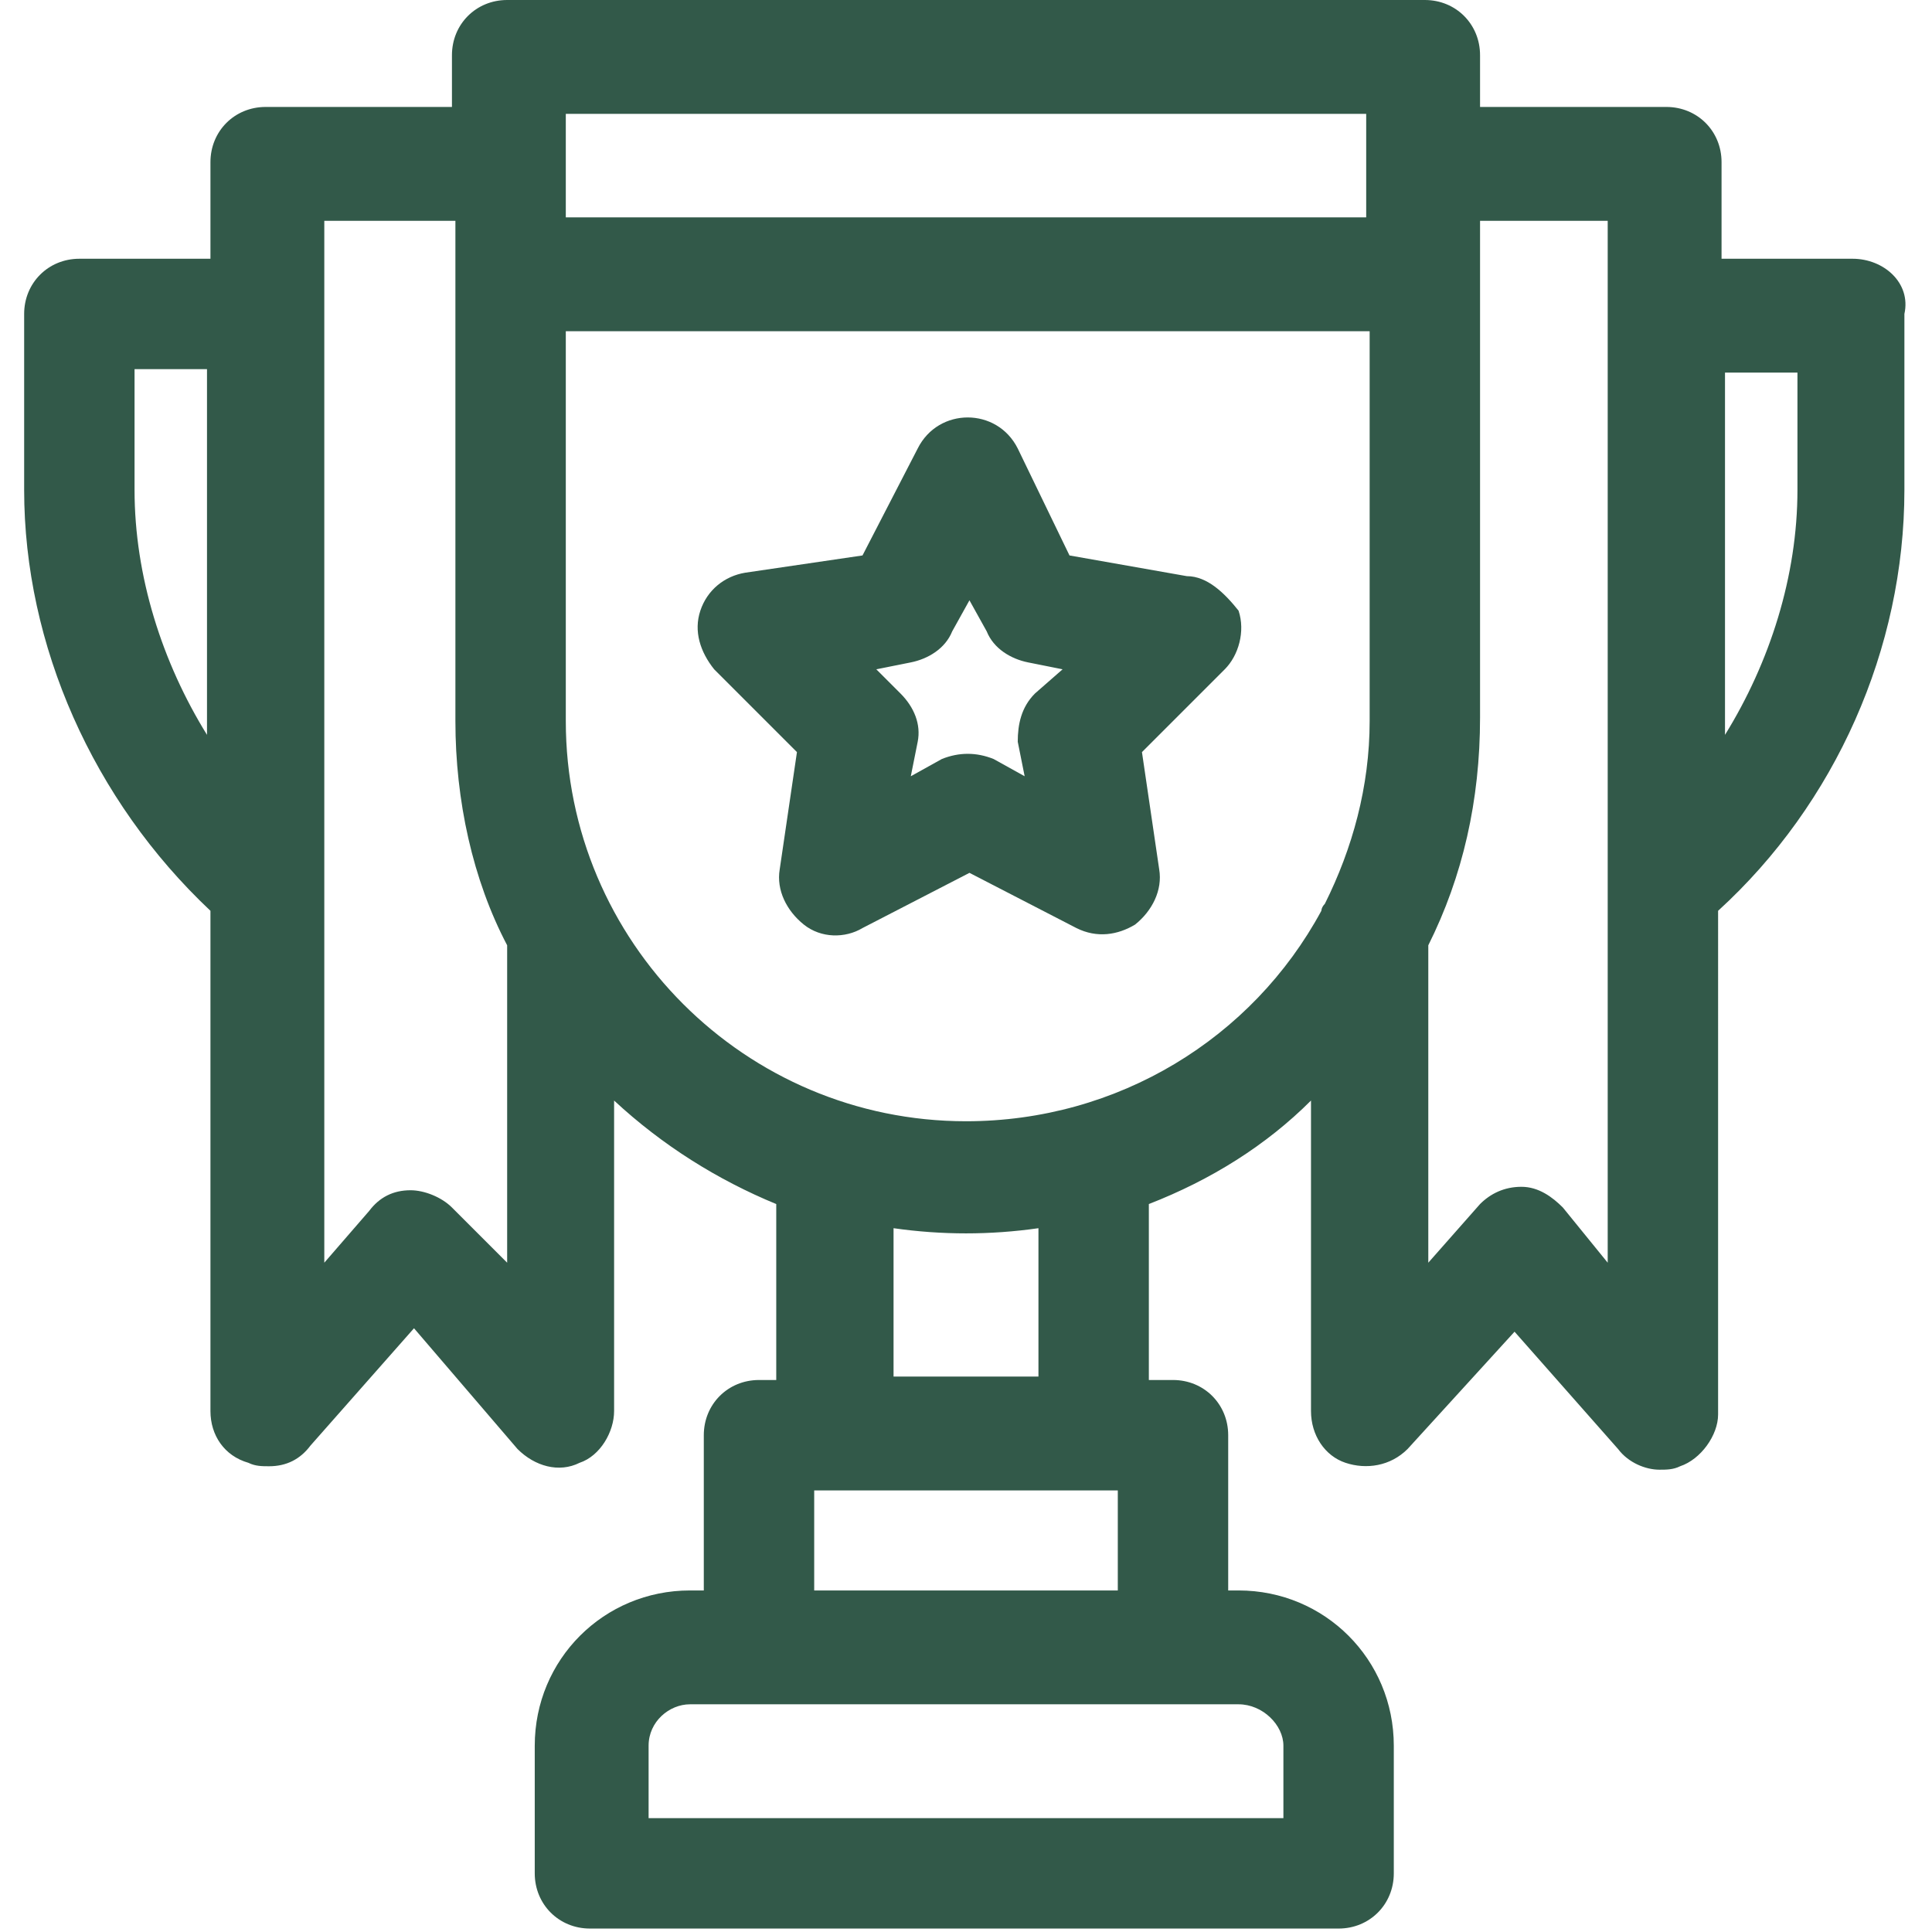 <?xml version="1.0" encoding="utf-8"?>
<!-- Generator: Adobe Illustrator 24.1.2, SVG Export Plug-In . SVG Version: 6.00 Build 0)  -->
<svg version="1.1" id="Layer_1" xmlns="http://www.w3.org/2000/svg" xmlns:xlink="http://www.w3.org/1999/xlink" x="0px" y="0px"
	 width="56px" height="56px" viewBox="0 0 56 56" style="enable-background:new 0 0 56 56;" xml:space="preserve">
<style type="text/css">
	.st0{fill:#325949;}
</style>
<g>
	<g>
		<path class="st0" d="M34.4,16.7L31,16.1L29.5,13c-0.6-1.2-2.3-1.2-2.9,0L25,16.1l-3.4,0.5c-0.6,0.1-1.1,0.5-1.3,1.1
			c-0.2,0.6,0,1.2,0.4,1.7l2.4,2.4l-0.5,3.4c-0.1,0.6,0.2,1.2,0.7,1.6c0.5,0.4,1.2,0.4,1.7,0.1l3.1-1.6l3.1,1.6
			c0.6,0.3,1.2,0.2,1.7-0.1c0.5-0.4,0.8-1,0.7-1.6l-0.5-3.4l2.4-2.4c0.4-0.4,0.6-1.1,0.4-1.7C35.5,17.2,35,16.7,34.4,16.7L34.4,16.7
			z M30,20.1c-0.4,0.4-0.5,0.9-0.5,1.4l0.2,1l-0.9-0.5c-0.5-0.2-1-0.2-1.5,0l-0.9,0.5l0.2-1c0.1-0.5-0.1-1-0.5-1.4l-0.7-0.7l1-0.2
			c0.5-0.1,1-0.4,1.2-0.9l0.5-0.9l0.5,0.9c0.2,0.5,0.7,0.8,1.2,0.9l1,0.2L30,20.1z"/>
		<path class="st0" d="M53.7,7.5h-3.8V4.7c0-0.9-0.7-1.6-1.6-1.6h-5.4V1.6c0-0.9-0.7-1.6-1.6-1.6H14.7c-0.9,0-1.6,0.7-1.6,1.6v1.5
			H7.7c-0.9,0-1.6,0.7-1.6,1.6v2.8H2.3c-0.9,0-1.6,0.7-1.6,1.6v5.1c0,4.5,2,9,5.4,12.2v14.5c0,0.7,0.4,1.3,1.1,1.5
			c0.2,0.1,0.4,0.1,0.6,0.1c0.5,0,0.9-0.2,1.2-0.6l3-3.4L15,42c0.5,0.5,1.2,0.7,1.8,0.4c0.6-0.2,1-0.9,1-1.5v-9c1.4,1.3,3,2.3,4.7,3
			v5.1H22c-0.9,0-1.6,0.7-1.6,1.6v4.5H20c-2.5,0-4.5,2-4.5,4.5v3.7c0,0.9,0.7,1.6,1.6,1.6h21.7c0.9,0,1.6-0.7,1.6-1.6v-3.7
			c0-2.5-2-4.5-4.5-4.5h-0.3v-4.5c0-0.9-0.7-1.6-1.6-1.6h-0.7v-5.1c1.8-0.7,3.4-1.7,4.7-3v9c0,0.7,0.4,1.3,1,1.5
			c0.6,0.2,1.3,0.1,1.8-0.4l3.1-3.4l3,3.4c0.3,0.4,0.8,0.6,1.2,0.6c0.2,0,0.4,0,0.6-0.1c0.6-0.2,1.1-0.9,1.1-1.5V26.4
			c3.4-3.1,5.4-7.6,5.4-12.2V9.1C55.4,8.2,54.6,7.5,53.7,7.5L53.7,7.5z M39.6,3.3v3H16.4v-3H39.6z M3.9,14.2v-3.5h2.1v10.6
			C4.7,19.2,3.9,16.7,3.9,14.2z M13.1,35c-0.3-0.3-0.8-0.5-1.2-0.5c-0.5,0-0.9,0.2-1.2,0.6l-1.3,1.5V9.1c0,0,0,0,0,0V6.4h3.8v14.5
			c0,2.3,0.5,4.6,1.5,6.5v9.2L13.1,35z M37.2,50.6v2.1H18.8v-2.1c0-0.7,0.6-1.2,1.2-1.2c3,0,13,0,15.9,0
			C36.6,49.4,37.2,50,37.2,50.6z M23.6,46.1v-2.9h8.8v2.9H23.6z M30.1,39.9h-4.2v-4.3c1.4,0.2,2.8,0.2,4.2,0V39.9z M28,32.5
			c-6.4,0-11.6-5.2-11.6-11.6V9.6h23.3v11.3c0,1.9-0.5,3.7-1.3,5.3c-0.1,0.1-0.1,0.2-0.1,0.2C36.3,30.1,32.4,32.5,28,32.5z M45.3,35
			c-0.3-0.3-0.7-0.6-1.2-0.6c-0.5,0-0.9,0.2-1.2,0.5l-1.5,1.7v-9.2c1-2,1.5-4.2,1.5-6.6V6.4h3.7v2.8c0,0,0,0,0,0v27.4L45.3,35z
			 M52.1,14.2c0,2.5-0.8,5-2.1,7.1V10.8h2.1V14.2z"/>
	</g>
</g>
</svg>
